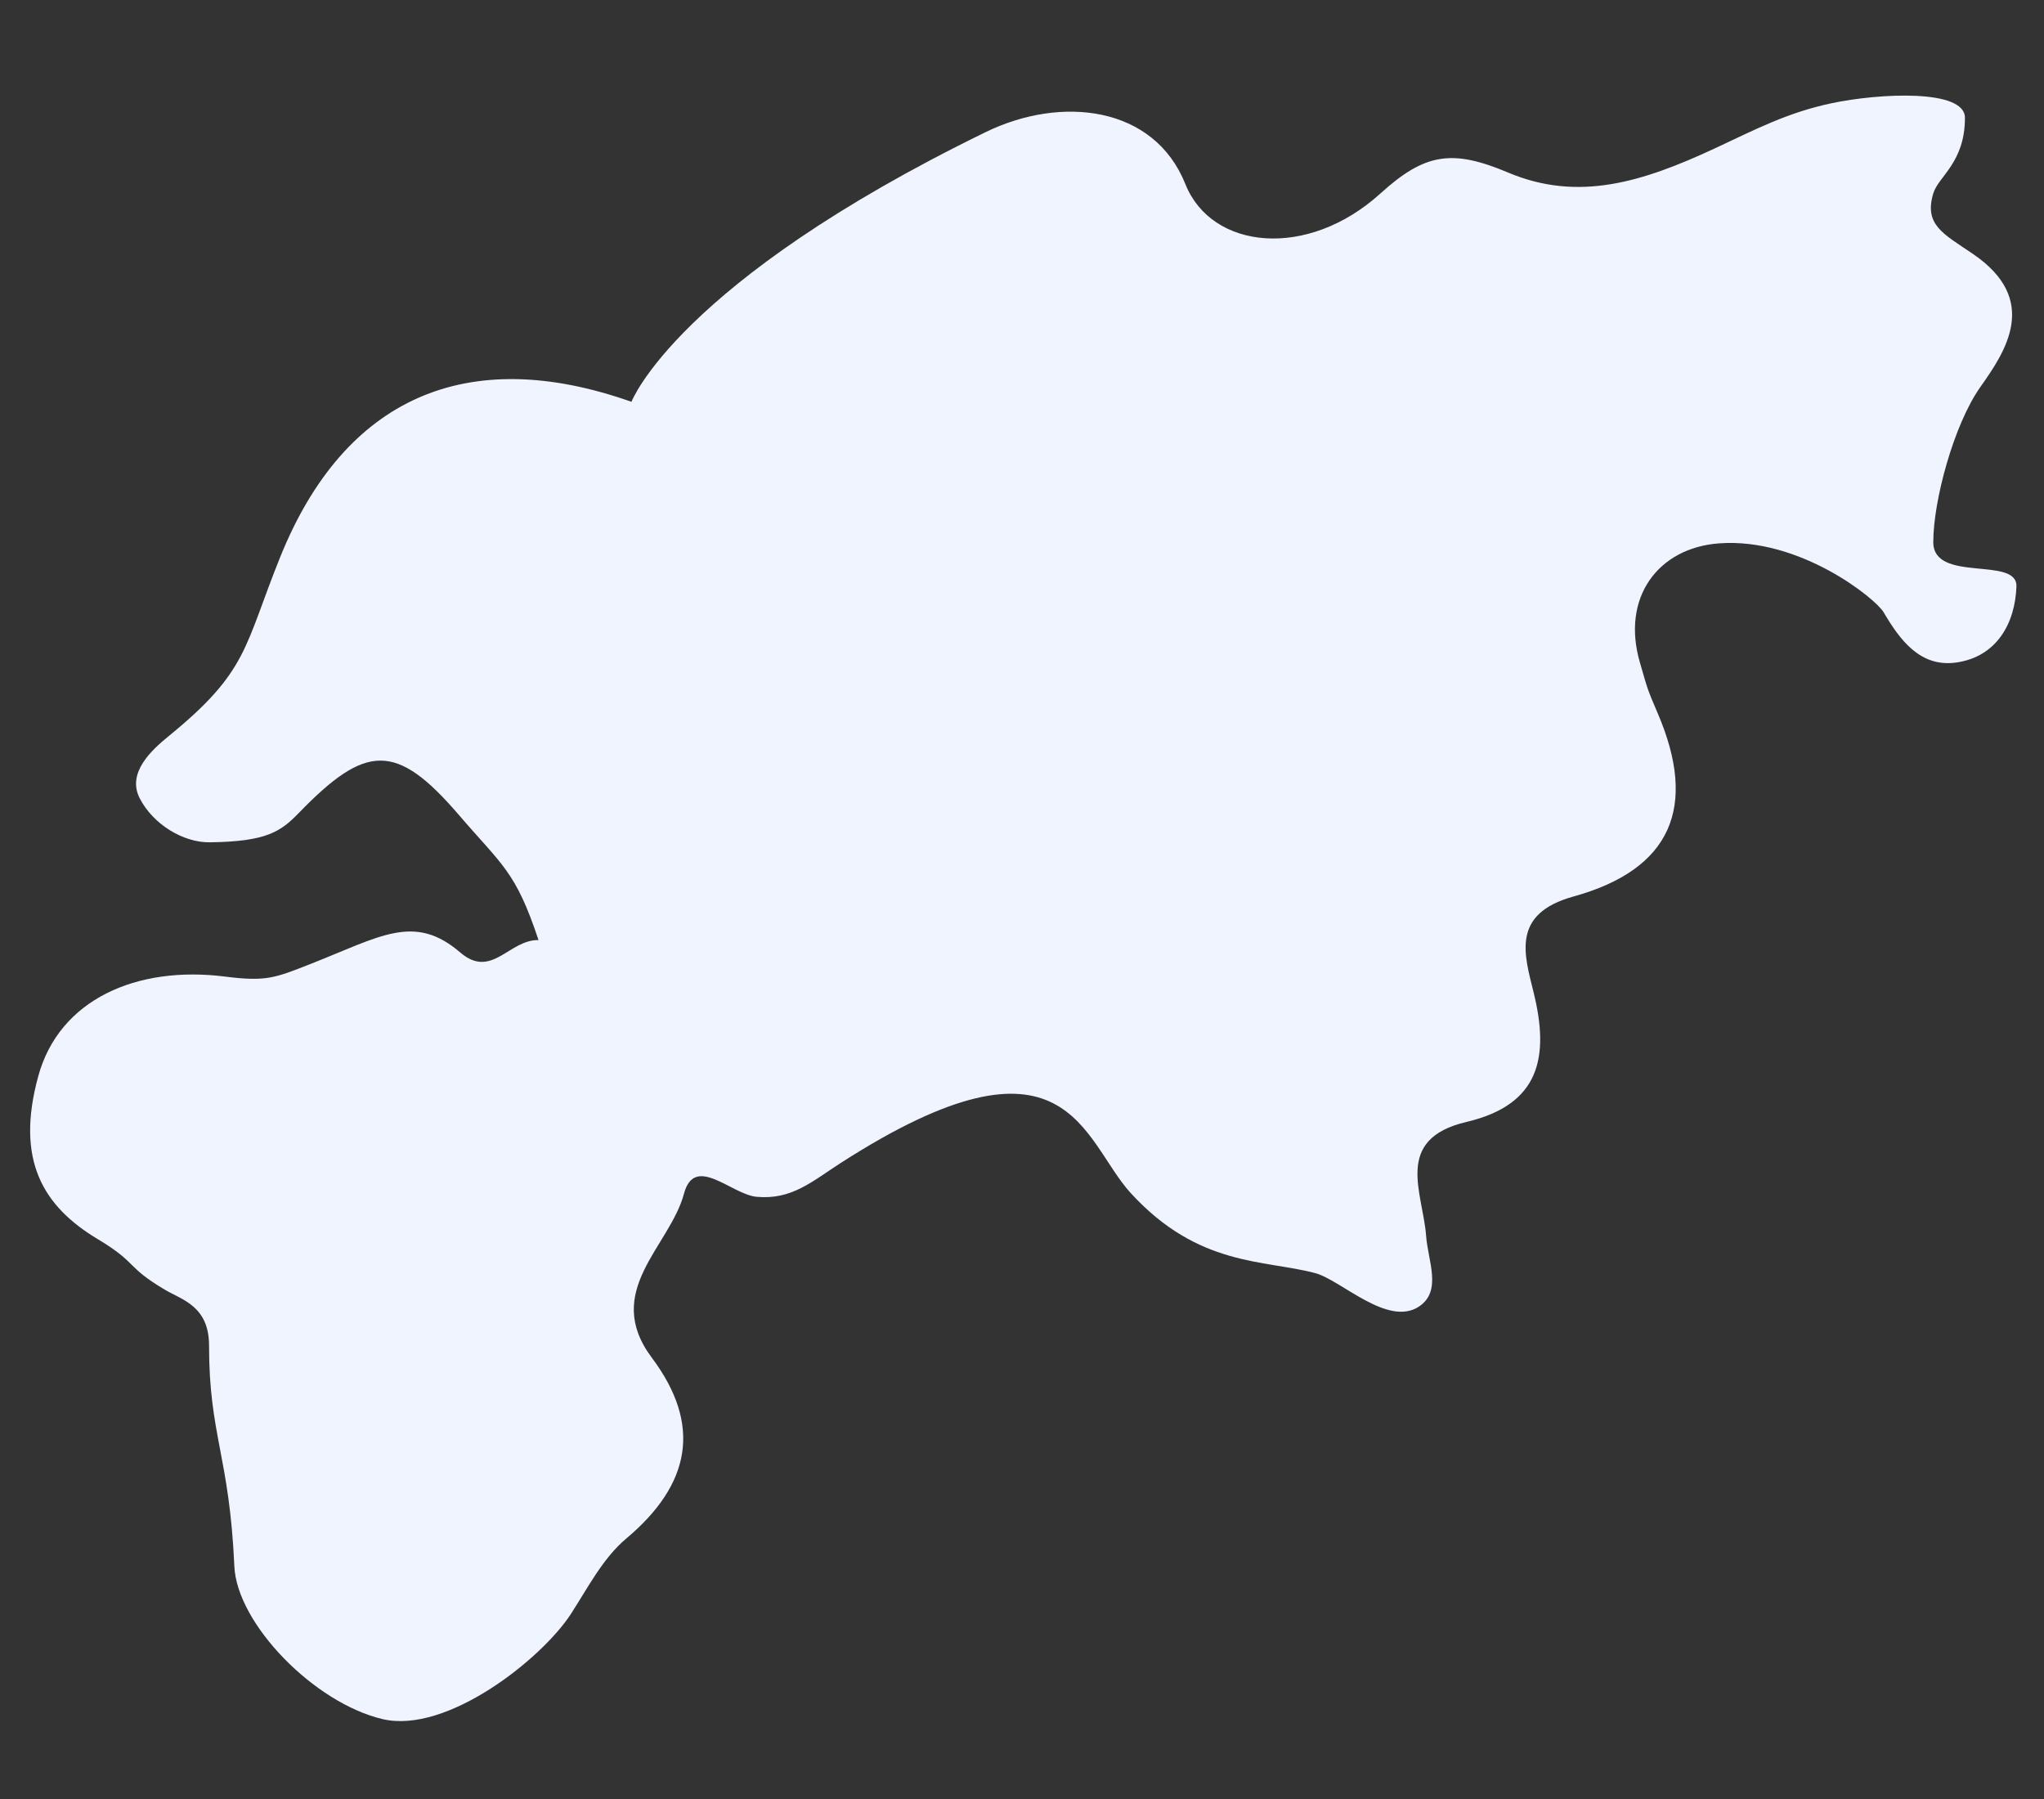 <?xml version="1.0" encoding="UTF-8"?>
<svg width="392px" height="345px" viewBox="0 0 392 345" version="1.1" xmlns="http://www.w3.org/2000/svg" xmlns:xlink="http://www.w3.org/1999/xlink">
    <rect x="0" y="0" width="392" height="345" fill="#333333" stroke="none"/>
    <title>Fill 5 Copy 4</title>
    <g id="FBO_Flipsnack" stroke="none" stroke-width="1" fill="none" fill-rule="evenodd">
        <path d="M148.118,232.062 C143.303,231.864 135.845,224.436 134.197,232.194 C132.017,242.463 119.471,251.685 129.682,263.928 C140.003,276.304 138.417,287.782 126.588,298.824 C122.335,302.794 119.748,308.606 116.77,313.784 C111.663,322.663 94.236,338.085 81.76,335.836 C68.467,333.44 52.891,319.011 51.824,308.051 C49.769,286.954 45.672,283.282 44.762,266.023 C44.363,258.472 39.071,257.539 35.76,255.805 C27.913,251.692 30.371,251.024 22.376,246.78 C11.626,241.074 5.753,232.548 9.363,216.124 C12.619,201.302 27.046,193.964 44.151,195.231 C52.012,195.813 53.677,195 60.252,192.009 C73.521,185.973 79.727,181.15 88.932,188.257 C95.222,193.114 98.136,185.281 103.794,185.091 C98.725,172.132 96.116,171.192 87.299,161.946 C74.537,148.562 68.762,149.242 56.626,163.137 C53.334,166.905 50.757,168.964 39.833,169.672 C34.886,169.994 28.884,166.905 25.992,161.946 C23.197,157.152 27.891,152.49 30.942,149.725 C45.569,136.468 44.414,131.96 50.498,114.282 C61.177,83.252 84.044,71.59 116.193,81.088 C116.193,81.088 123.671,57.828 181.349,25.876 C195.403,18.09 213.298,19.134 220.088,33.836 C225.785,46.171 244.241,47.079 257.558,33.66 C265.708,25.446 270.908,24.465 281.786,28.391 C295.533,33.351 307.602,28.881 321.258,21.621 C328.719,17.655 334.625,14.113 343.047,11.865 C351.994,9.476 368.435,7.751 368.727,13.321 C369.177,21.912 364.231,24.791 363.422,28.112 C361.935,34.213 365.701,35.727 371.574,39.276 C385.021,47.401 378.84,57.651 374.38,64.715 C369.67,72.175 366.506,86.97 366.921,94.883 C367.336,102.797 383.196,96.657 383.292,102.558 C383.407,109.605 380.238,116.142 372.647,117.691 C365.679,119.113 361.491,113.923 358.097,108.794 C356.472,106.337 341.388,95.306 325.89,97.279 C314.283,98.756 307.669,108.631 311.939,120.873 C313.693,125.902 313.474,125.58 315.861,130.425 C324.463,147.883 320.111,160.171 301.564,166.362 C289.797,170.289 292.715,177.935 294.886,185.091 C298.597,197.329 297.253,206.551 283.333,210.604 C269.446,214.647 275.729,224.625 276.758,232.869 C277.343,237.56 280.417,243.225 276.103,246.424 C270.322,250.71 260.906,242.135 255.903,241.074 C245.982,238.973 233.48,241.074 219.777,227.619 C209.856,217.877 206.074,194.399 163.892,224.751 C158.615,228.549 154.898,232.343 148.118,232.062 Z" id="Fill-5-Copy-4" fill="#F0F4FF" transform="translate(195.798, 172.833) rotate(3) translate(-195.798, -172.833)"></path>
    </g>
</svg>